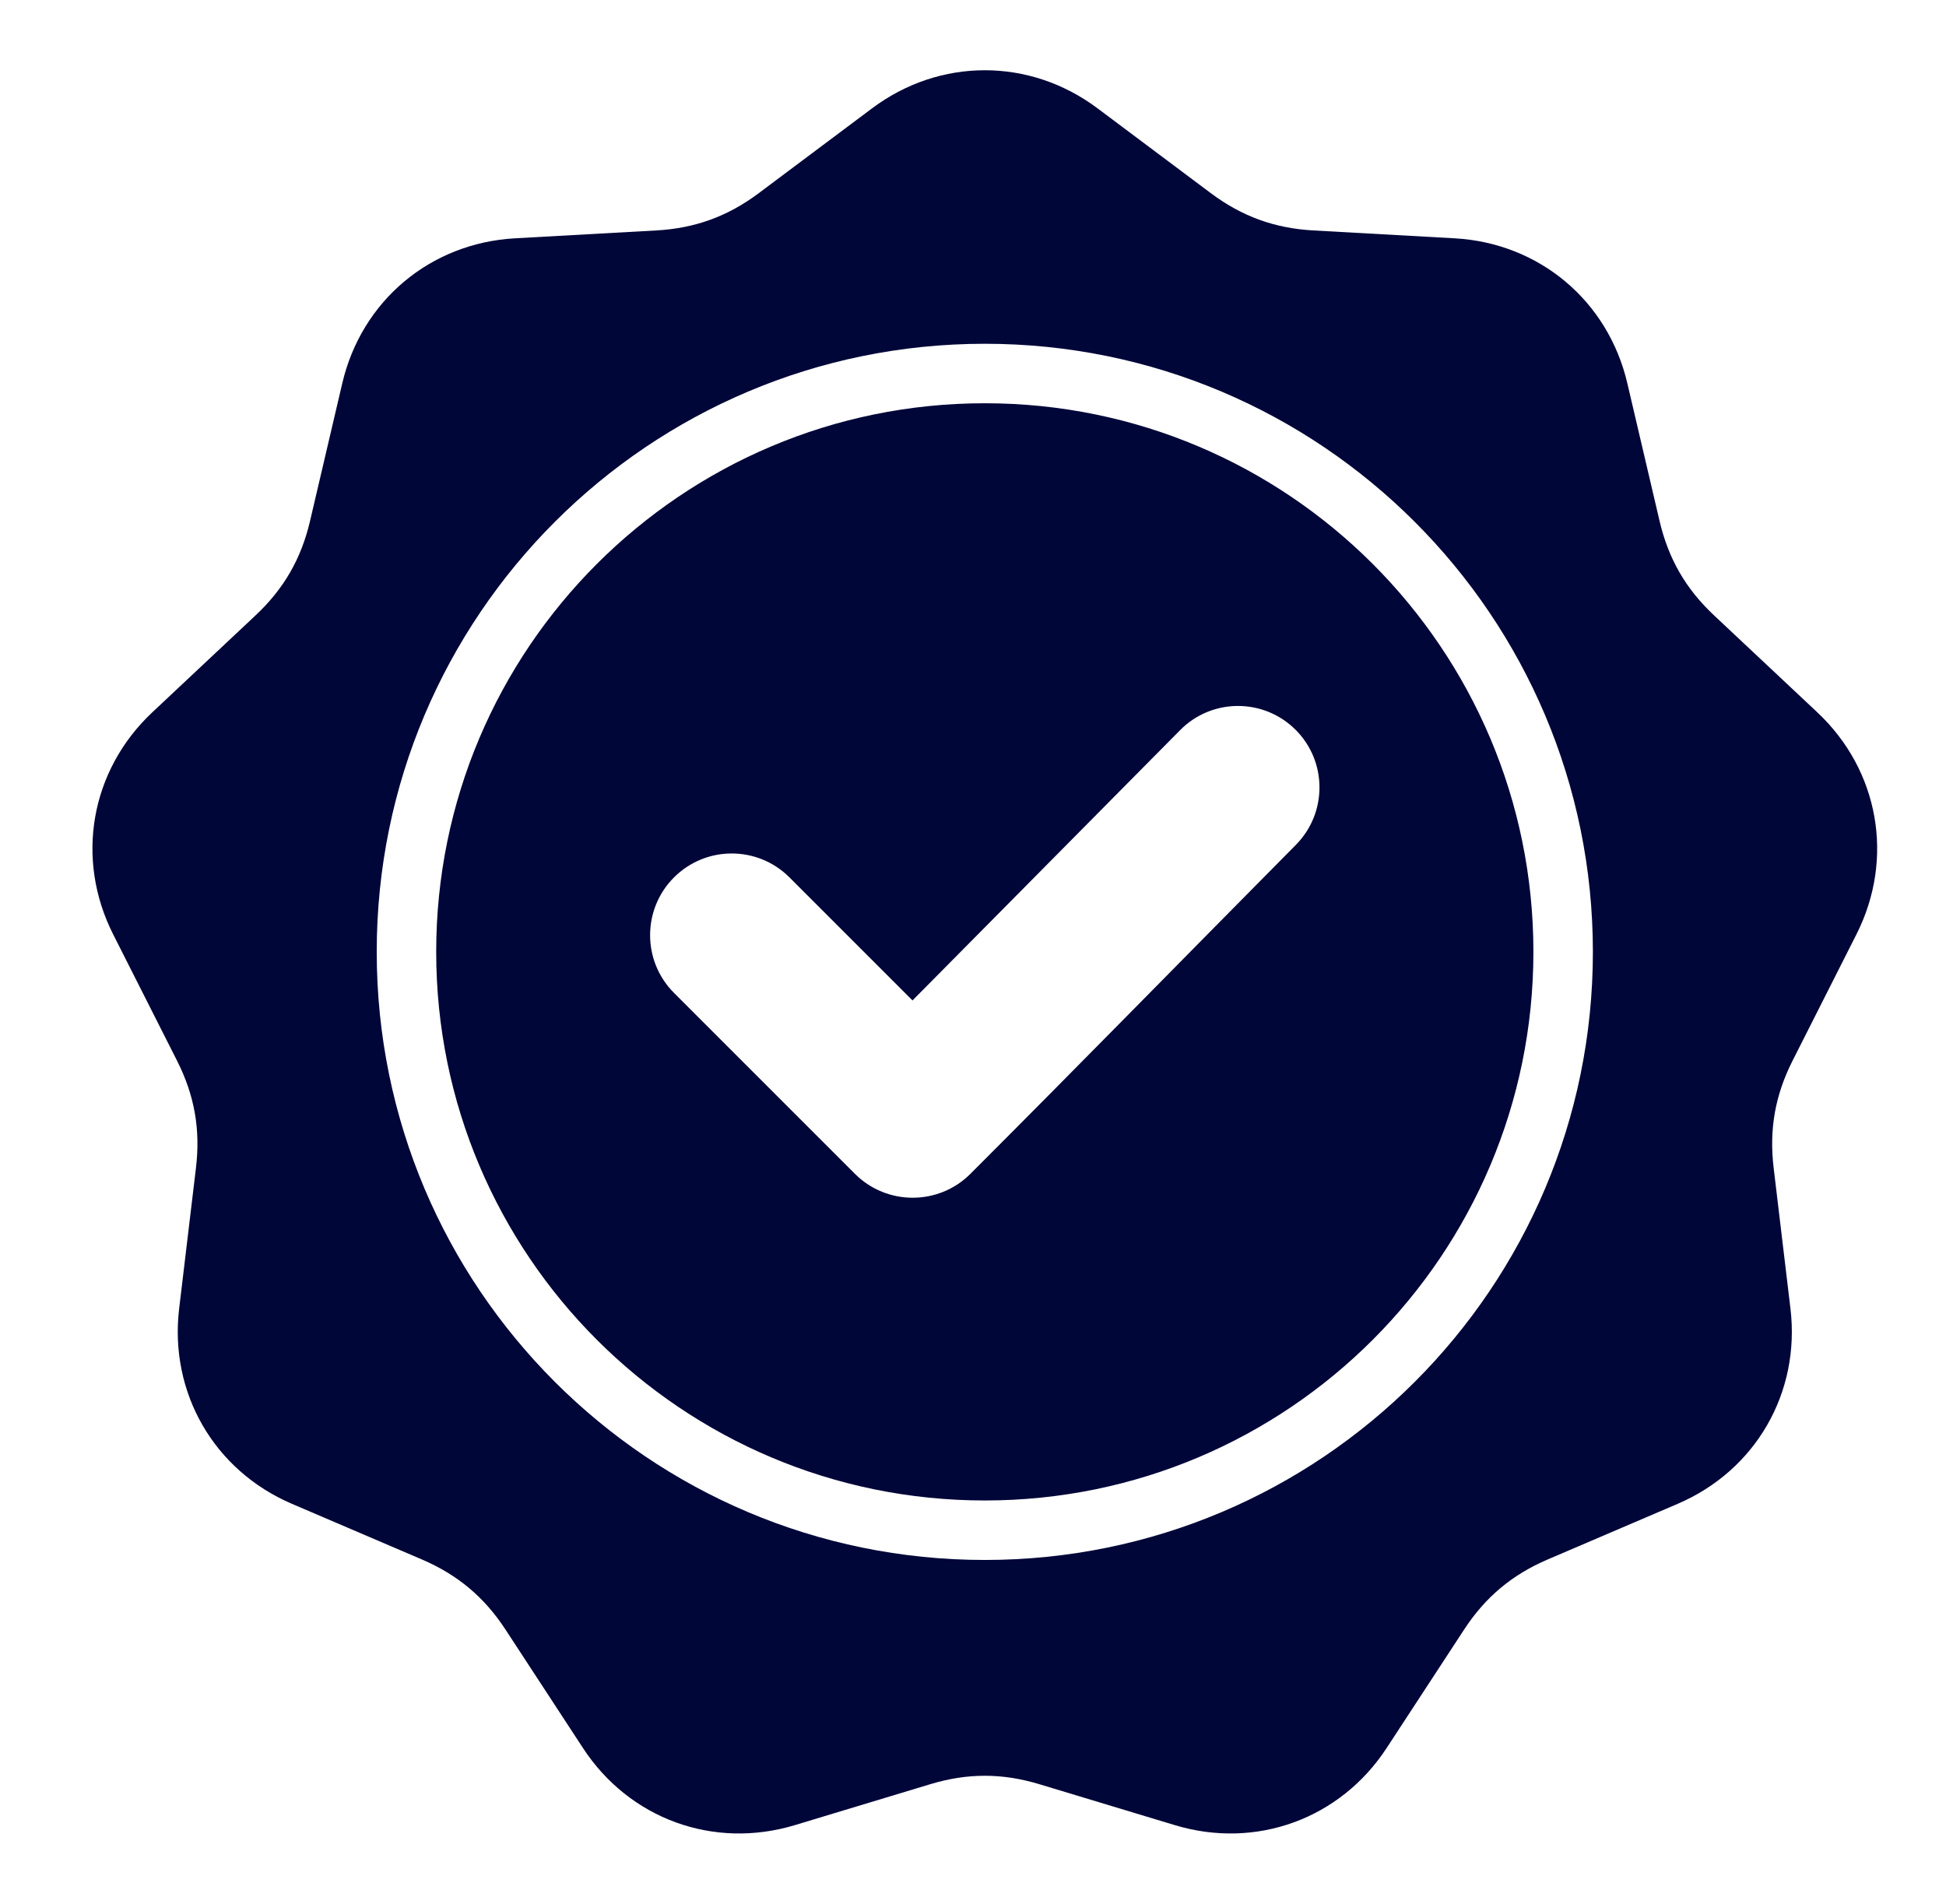 <?xml version="1.0" encoding="UTF-8"?>
<svg xmlns="http://www.w3.org/2000/svg" width="46" height="45" viewBox="0 0 46 45" fill="none">
  <path fill-rule="evenodd" clip-rule="evenodd" d="M25.944 2.561L28.623 4.567C29.356 5.115 30.128 5.396 31.042 5.447L34.383 5.633C36.384 5.744 38.01 7.108 38.467 9.059L39.23 12.318C39.439 13.209 39.849 13.92 40.517 14.546L42.957 16.837C44.418 18.208 44.787 20.298 43.883 22.086L42.373 25.073C41.96 25.89 41.817 26.698 41.926 27.607L42.323 30.931C42.561 32.92 41.5 34.758 39.658 35.547L36.581 36.864C35.74 37.225 35.111 37.752 34.61 38.518L32.778 41.319C31.681 42.997 29.688 43.722 27.77 43.142L24.566 42.174C23.689 41.909 22.869 41.909 21.992 42.174L18.789 43.142C16.87 43.722 14.877 42.997 13.78 41.319L11.948 38.518C11.447 37.752 10.818 37.225 9.977 36.864L6.9 35.547C5.058 34.758 3.997 32.92 4.235 30.93L4.632 27.607C4.741 26.698 4.598 25.89 4.185 25.073L2.675 22.086C1.771 20.297 2.14 18.208 3.601 16.837L6.041 14.546C6.709 13.92 7.119 13.209 7.328 12.318L8.091 9.059C8.548 7.108 10.174 5.744 12.175 5.633L15.516 5.447C16.43 5.396 17.202 5.115 17.934 4.567L20.614 2.561C22.218 1.36 24.34 1.36 25.944 2.561ZM21.57 23.648L18.662 20.74C17.908 19.986 16.686 19.986 15.932 20.74C15.179 21.494 15.179 22.716 15.932 23.47L20.209 27.747C20.963 28.5 22.185 28.5 22.939 27.747C25.517 25.169 28.065 22.562 30.631 19.972C31.379 19.217 31.377 17.998 30.623 17.248C29.869 16.498 28.647 16.5 27.898 17.257L21.57 23.648ZM23.279 8.126C19.31 8.126 15.716 9.735 13.115 12.336C10.514 14.937 8.905 18.531 8.905 22.5C8.905 26.469 10.514 30.063 13.115 32.664C15.716 35.265 19.31 36.874 23.279 36.874C27.248 36.874 30.842 35.265 33.443 32.664C36.044 30.063 37.653 26.469 37.653 22.5C37.653 18.531 36.044 14.937 33.443 12.336C30.842 9.735 27.248 8.126 23.279 8.126ZM32.449 13.33C30.102 10.984 26.86 9.532 23.279 9.532C19.698 9.532 16.456 10.984 14.109 13.33C11.762 15.677 10.311 18.919 10.311 22.5C10.311 26.081 11.762 29.323 14.109 31.67C16.456 34.016 19.698 35.468 23.279 35.468C26.86 35.468 30.102 34.016 32.449 31.67C34.795 29.323 36.247 26.081 36.247 22.5C36.247 18.919 34.795 15.677 32.449 13.33Z" fill="#000638"></path>
</svg>
